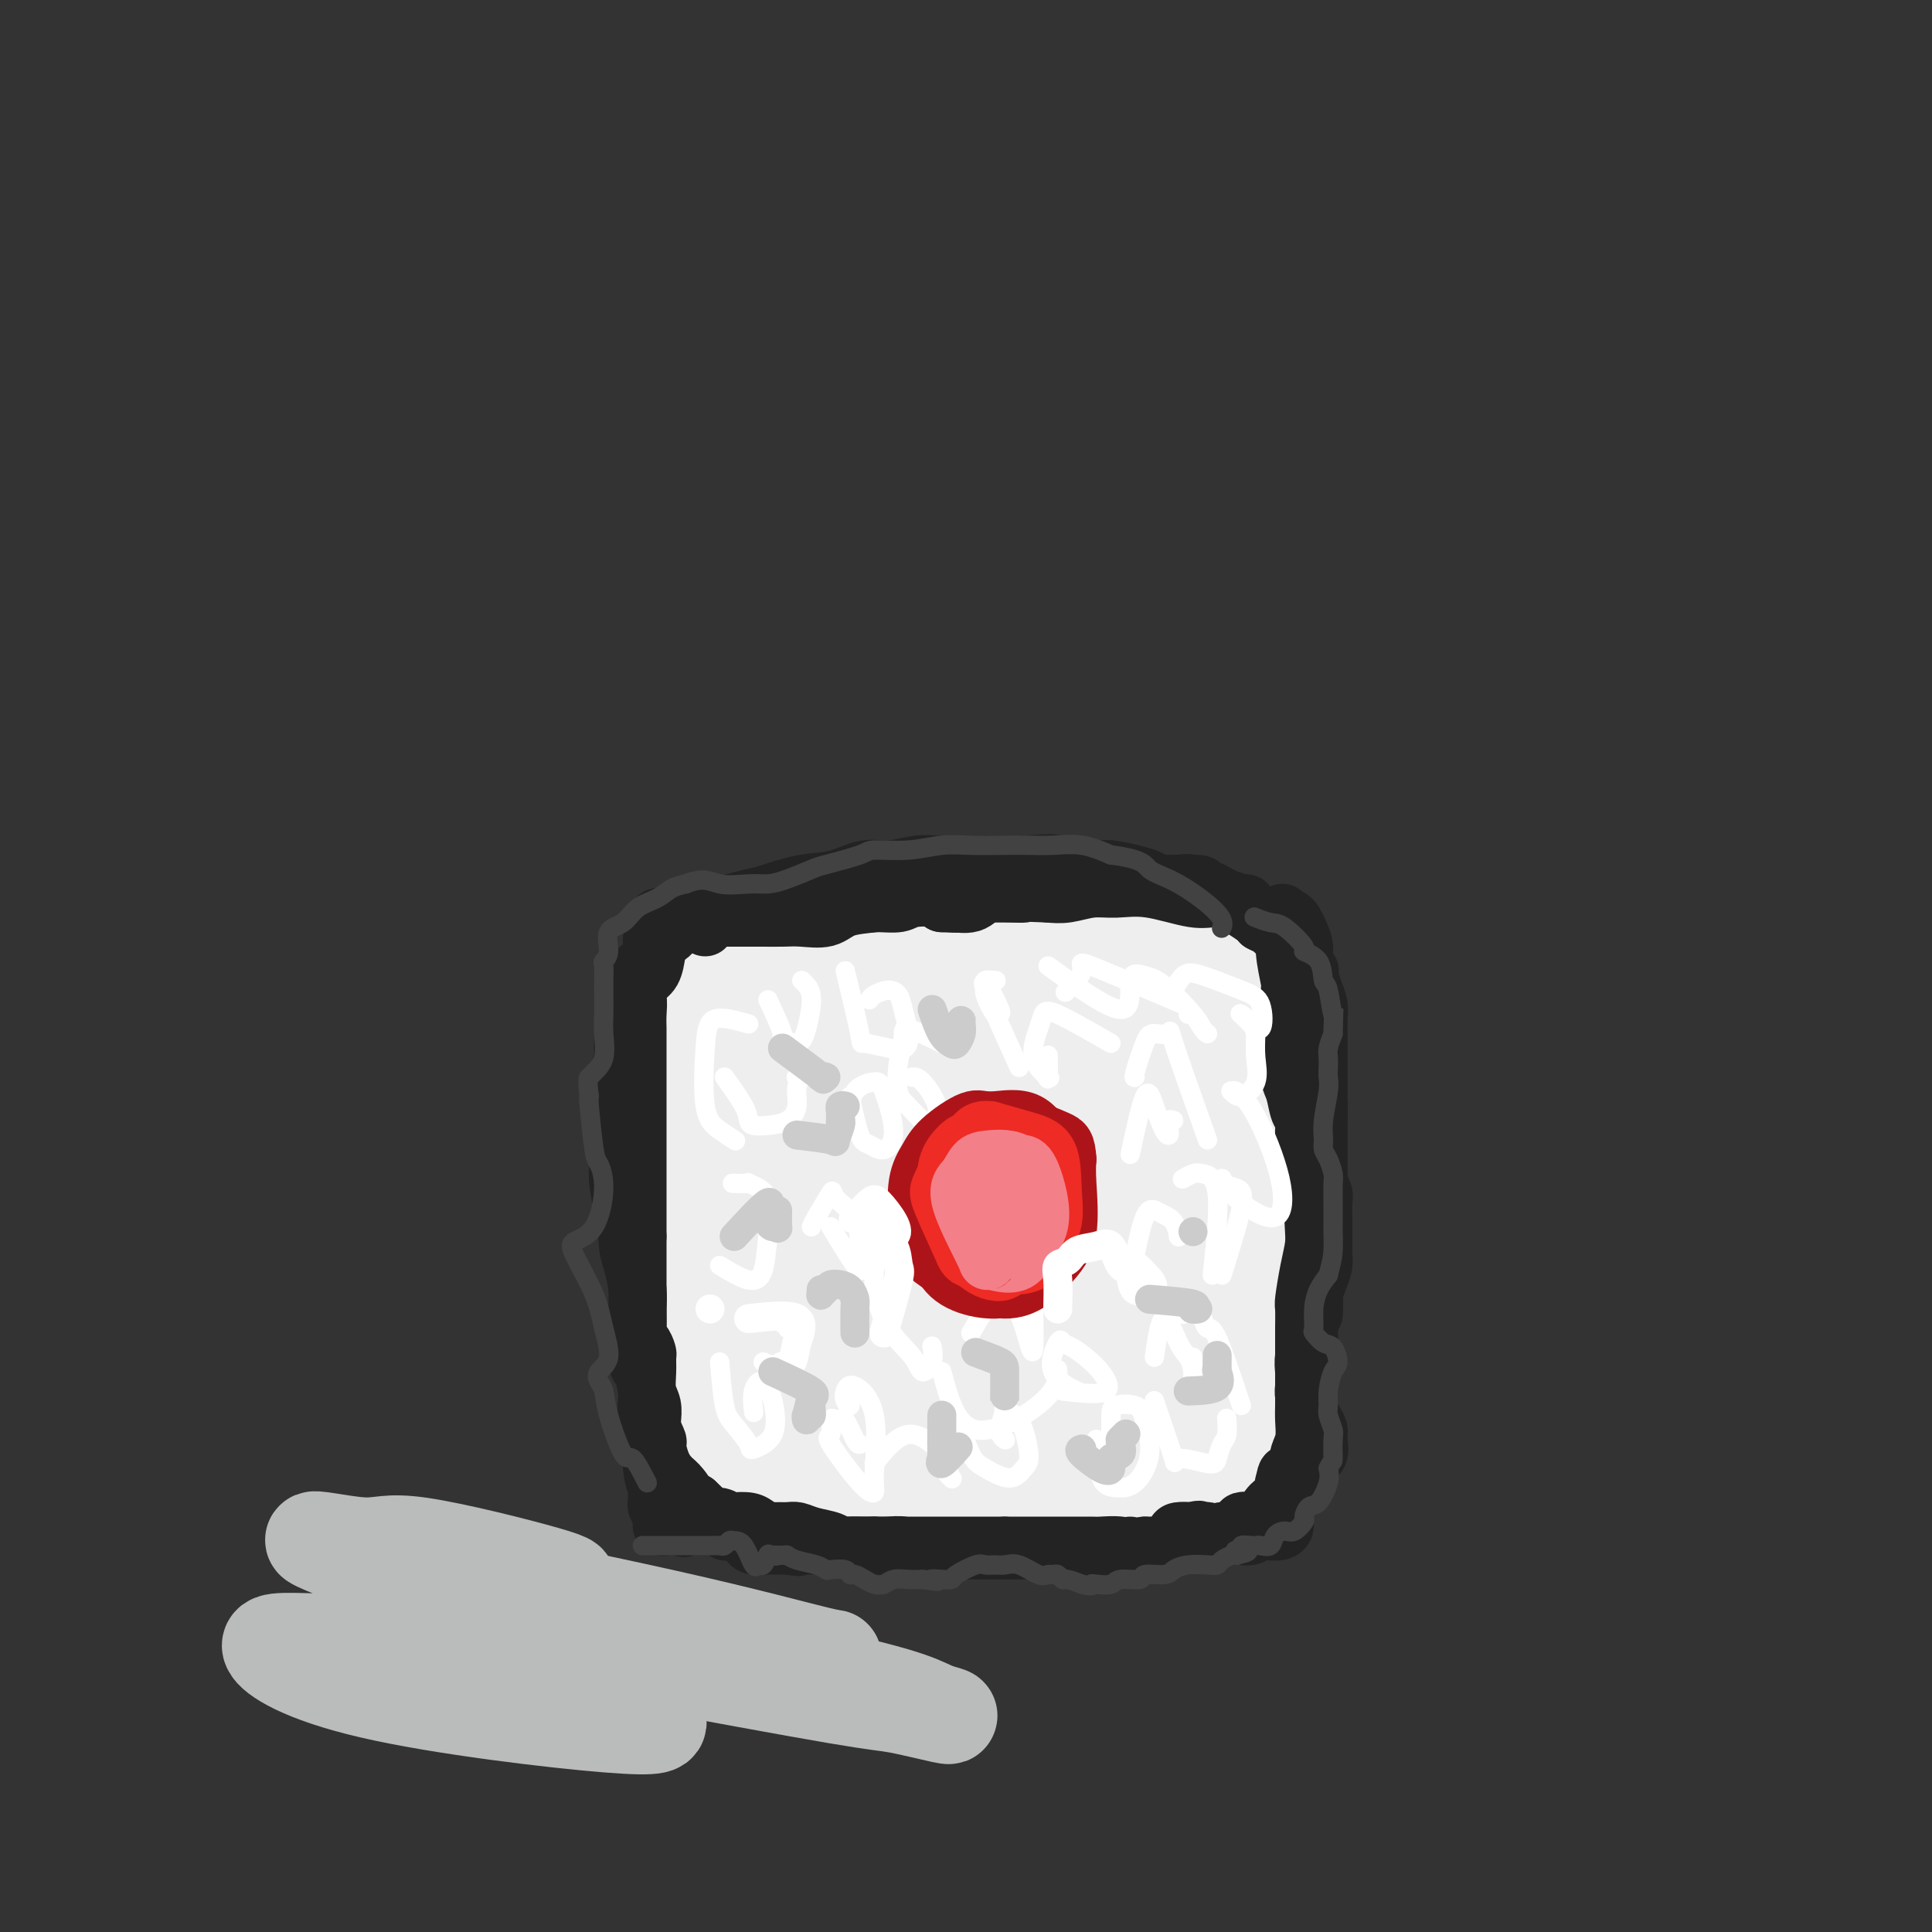 <svg viewBox='0 0 400 400' version='1.1' xmlns='http://www.w3.org/2000/svg' xmlns:xlink='http://www.w3.org/1999/xlink'><rect x="0" y="0" width="400" height="400" fill="#333333" stroke="none"/><g fill='none' stroke='rgb(238,238,238)' stroke-width='12' stroke-linecap='round' stroke-linejoin='round'><path d='M153,290c1.232,6.305 2.464,12.610 3,15c0.536,2.390 0.376,0.865 0,-1c-0.376,-1.865 -0.966,-4.068 -1,-6c-0.034,-1.932 0.490,-3.591 0,-5c-0.490,-1.409 -1.994,-2.569 -3,-3c-1.006,-0.431 -1.513,-0.134 -2,0c-0.487,0.134 -0.953,0.106 -1,1c-0.047,0.894 0.325,2.709 1,4c0.675,1.291 1.654,2.057 2,0c0.346,-2.057 0.060,-6.936 0,-12c-0.060,-5.064 0.104,-10.311 0,-15c-0.104,-4.689 -0.478,-8.820 -1,-10c-0.522,-1.180 -1.191,0.591 -2,4c-0.809,3.409 -1.756,8.456 -2,15c-0.244,6.544 0.216,14.584 1,18c0.784,3.416 1.892,2.208 3,1'/><path d='M151,296c1.427,-2.936 3.494,-10.775 5,-18c1.506,-7.225 2.452,-13.834 3,-18c0.548,-4.166 0.697,-5.887 0,-7c-0.697,-1.113 -2.239,-1.618 -3,3c-0.761,4.618 -0.740,14.357 -1,19c-0.260,4.643 -0.801,4.189 0,8c0.801,3.811 2.946,11.887 4,15c1.054,3.113 1.019,1.263 1,1c-0.019,-0.263 -0.021,1.060 0,2c0.021,0.940 0.064,1.498 0,2c-0.064,0.502 -0.234,0.949 0,1c0.234,0.051 0.871,-0.294 2,0c1.129,0.294 2.751,1.227 6,2c3.249,0.773 8.124,1.387 13,2'/><path d='M181,308c6.010,0.801 10.534,0.803 14,1c3.466,0.197 5.875,0.588 9,1c3.125,0.412 6.965,0.843 10,1c3.035,0.157 5.263,0.039 7,0c1.737,-0.039 2.982,-0.000 4,0c1.018,0.000 1.810,-0.039 3,0c1.190,0.039 2.780,0.155 4,0c1.220,-0.155 2.070,-0.581 4,-1c1.930,-0.419 4.940,-0.832 7,-1c2.060,-0.168 3.169,-0.093 4,0c0.831,0.093 1.385,0.202 2,0c0.615,-0.202 1.292,-0.714 2,-1c0.708,-0.286 1.448,-0.345 2,-1c0.552,-0.655 0.918,-1.907 1,-4c0.082,-2.093 -0.119,-5.027 0,-9c0.119,-3.973 0.560,-8.987 1,-14'/><path d='M255,280c0.622,-5.788 0.177,-6.258 0,-10c-0.177,-3.742 -0.085,-10.754 0,-15c0.085,-4.246 0.163,-5.725 0,-8c-0.163,-2.275 -0.566,-5.348 -1,-8c-0.434,-2.652 -0.897,-4.885 -1,-7c-0.103,-2.115 0.155,-4.114 0,-5c-0.155,-0.886 -0.722,-0.660 -1,-1c-0.278,-0.340 -0.267,-1.245 0,0c0.267,1.245 0.791,4.642 1,6c0.209,1.358 0.105,0.679 0,0'/><path d='M172,301c15.066,0.003 30.133,0.005 42,0c11.867,-0.005 20.536,-0.018 25,0c4.464,0.018 4.724,0.068 4,0c-0.724,-0.068 -2.431,-0.255 -5,0c-2.569,0.255 -5.999,0.953 -7,2c-1.001,1.047 0.428,2.442 1,3c0.572,0.558 0.286,0.279 0,0'/></g>
<g fill='none' stroke='rgb(238,238,238)' stroke-width='28' stroke-linecap='round' stroke-linejoin='round'><path d='M183,298c5.840,0.021 11.680,0.042 18,0c6.320,-0.042 13.119,-0.149 20,-1c6.881,-0.851 13.845,-2.448 16,-3c2.155,-0.552 -0.498,-0.060 -2,0c-1.502,0.060 -1.853,-0.314 -9,-1c-7.147,-0.686 -21.088,-1.686 -28,-2c-6.912,-0.314 -6.793,0.056 -7,0c-0.207,-0.056 -0.740,-0.538 4,1c4.740,1.538 14.752,5.097 23,7c8.248,1.903 14.732,2.149 18,2c3.268,-0.149 3.318,-0.692 3,-1c-0.318,-0.308 -1.006,-0.381 -7,0c-5.994,0.381 -17.294,1.215 -24,2c-6.706,0.785 -8.818,1.520 -10,2c-1.182,0.480 -1.434,0.706 3,1c4.434,0.294 13.552,0.655 20,1c6.448,0.345 10.224,0.672 14,1'/><path d='M235,307c6.617,0.456 4.658,0.096 4,0c-0.658,-0.096 -0.015,0.072 -2,0c-1.985,-0.072 -6.598,-0.383 -13,0c-6.402,0.383 -14.593,1.462 -22,2c-7.407,0.538 -14.028,0.537 -19,0c-4.972,-0.537 -8.293,-1.609 -11,-2c-2.707,-0.391 -4.799,-0.099 -7,0c-2.201,0.099 -4.511,0.006 -6,0c-1.489,-0.006 -2.157,0.076 -3,0c-0.843,-0.076 -1.862,-0.308 -3,-1c-1.138,-0.692 -2.396,-1.842 -3,-2c-0.604,-0.158 -0.554,0.676 -1,-3c-0.446,-3.676 -1.388,-11.862 -2,-17c-0.612,-5.138 -0.896,-7.230 -1,-13c-0.104,-5.770 -0.030,-15.220 0,-22c0.030,-6.780 0.015,-10.890 0,-15'/><path d='M146,234c-0.622,-13.103 -0.178,-10.860 0,-11c0.178,-0.140 0.088,-2.663 0,-5c-0.088,-2.337 -0.176,-4.486 0,-7c0.176,-2.514 0.616,-5.392 1,-7c0.384,-1.608 0.712,-1.947 1,-2c0.288,-0.053 0.535,0.180 1,0c0.465,-0.180 1.147,-0.773 3,-1c1.853,-0.227 4.878,-0.089 10,0c5.122,0.089 12.341,0.129 18,0c5.659,-0.129 9.758,-0.428 15,-1c5.242,-0.572 11.628,-1.419 16,-2c4.372,-0.581 6.728,-0.898 9,-1c2.272,-0.102 4.458,0.011 6,0c1.542,-0.011 2.441,-0.146 4,0c1.559,0.146 3.780,0.573 6,1'/><path d='M236,198c14.632,-0.377 7.713,0.681 6,1c-1.713,0.319 1.779,-0.100 4,0c2.221,0.100 3.172,0.719 4,1c0.828,0.281 1.532,0.225 2,1c0.468,0.775 0.700,2.379 1,5c0.300,2.621 0.669,6.257 1,10c0.331,3.743 0.624,7.594 1,13c0.376,5.406 0.833,12.366 1,17c0.167,4.634 0.042,6.942 0,12c-0.042,5.058 -0.000,12.868 0,17c0.000,4.132 -0.041,4.588 0,7c0.041,2.412 0.166,6.782 0,9c-0.166,2.218 -0.622,2.285 -1,3c-0.378,0.715 -0.679,2.077 -1,4c-0.321,1.923 -0.663,4.407 -1,6c-0.337,1.593 -0.668,2.297 -1,3'/><path d='M252,307c-1.061,2.884 -1.713,2.093 -2,2c-0.287,-0.093 -0.209,0.511 -2,1c-1.791,0.489 -5.449,0.863 -9,1c-3.551,0.137 -6.993,0.038 -12,0c-5.007,-0.038 -11.578,-0.013 -17,0c-5.422,0.013 -9.694,0.015 -15,0c-5.306,-0.015 -11.646,-0.047 -15,0c-3.354,0.047 -3.721,0.172 -5,-5c-1.279,-5.172 -3.470,-15.642 -5,-27c-1.530,-11.358 -2.399,-23.603 -3,-33c-0.601,-9.397 -0.932,-15.944 -1,-20c-0.068,-4.056 0.128,-5.620 0,-7c-0.128,-1.380 -0.581,-2.576 1,2c1.581,4.576 5.195,14.924 10,28c4.805,13.076 10.801,28.879 15,36c4.199,7.121 6.599,5.561 9,4'/><path d='M201,289c2.717,-5.113 5.010,-19.897 6,-33c0.990,-13.103 0.677,-24.527 1,-30c0.323,-5.473 1.283,-4.995 0,-2c-1.283,2.995 -4.810,8.507 -5,19c-0.190,10.493 2.958,25.967 6,35c3.042,9.033 5.980,11.624 9,6c3.020,-5.624 6.124,-19.462 8,-26c1.876,-6.538 2.526,-5.776 1,-13c-1.526,-7.224 -5.226,-22.433 -10,-28c-4.774,-5.567 -10.622,-1.493 -14,5c-3.378,6.493 -4.288,15.403 -3,28c1.288,12.597 4.773,28.881 10,34c5.227,5.119 12.195,-0.927 16,-4c3.805,-3.073 4.448,-3.174 5,-14c0.552,-10.826 1.015,-32.379 -4,-43c-5.015,-10.621 -15.507,-10.311 -26,-10'/><path d='M201,213c-7.886,-1.067 -14.600,1.264 -20,6c-5.400,4.736 -9.484,11.876 -6,23c3.484,11.124 14.537,26.234 25,34c10.463,7.766 20.335,8.190 27,0c6.665,-8.190 10.123,-24.993 11,-37c0.877,-12.007 -0.826,-19.217 -7,-23c-6.174,-3.783 -16.820,-4.138 -26,-3c-9.180,1.138 -16.894,3.769 -20,13c-3.106,9.231 -1.606,25.062 0,33c1.606,7.938 3.316,7.982 4,8c0.684,0.018 0.342,0.009 0,0'/></g>
<g fill='none' stroke='rgb(35,35,35)' stroke-width='12' stroke-linecap='round' stroke-linejoin='round'><path d='M146,192c1.541,-1.579 3.083,-3.159 4,-4c0.917,-0.841 1.210,-0.944 2,-1c0.790,-0.056 2.077,-0.067 3,0c0.923,0.067 1.481,0.210 2,0c0.519,-0.210 0.998,-0.774 2,-1c1.002,-0.226 2.525,-0.114 3,0c0.475,0.114 -0.099,0.229 1,0c1.099,-0.229 3.869,-0.804 5,-1c1.131,-0.196 0.622,-0.014 1,0c0.378,0.014 1.641,-0.139 3,0c1.359,0.139 2.812,0.570 4,1c1.188,0.430 2.112,0.861 3,1c0.888,0.139 1.741,-0.012 3,0c1.259,0.012 2.925,0.189 4,0c1.075,-0.189 1.559,-0.743 3,-1c1.441,-0.257 3.840,-0.216 5,0c1.160,0.216 1.080,0.608 1,1'/><path d='M195,187c4.708,0.280 2.980,-0.020 3,0c0.020,0.020 1.790,0.360 3,0c1.210,-0.360 1.860,-1.419 3,-2c1.140,-0.581 2.772,-0.685 4,-1c1.228,-0.315 2.054,-0.841 3,-1c0.946,-0.159 2.012,0.048 3,0c0.988,-0.048 1.899,-0.349 3,-1c1.101,-0.651 2.392,-1.650 4,-2c1.608,-0.350 3.533,-0.052 5,0c1.467,0.052 2.477,-0.144 4,0c1.523,0.144 3.558,0.627 5,1c1.442,0.373 2.290,0.636 3,1c0.710,0.364 1.283,0.830 2,1c0.717,0.170 1.578,0.046 2,0c0.422,-0.046 0.406,-0.013 1,0c0.594,0.013 1.797,0.007 3,0'/><path d='M246,183c4.227,0.416 2.293,-0.042 2,0c-0.293,0.042 1.055,0.586 2,1c0.945,0.414 1.486,0.699 2,1c0.514,0.301 1.000,0.618 2,1c1.000,0.382 2.515,0.830 3,1c0.485,0.170 -0.060,0.062 0,0c0.060,-0.062 0.724,-0.077 1,0c0.276,0.077 0.164,0.245 -1,0c-1.164,-0.245 -3.381,-0.904 -5,-1c-1.619,-0.096 -2.642,0.370 -5,0c-2.358,-0.370 -6.052,-1.577 -9,-2c-2.948,-0.423 -5.151,-0.062 -7,0c-1.849,0.062 -3.344,-0.176 -5,0c-1.656,0.176 -3.473,0.764 -5,1c-1.527,0.236 -2.763,0.118 -4,0'/><path d='M217,185c-7.171,-0.309 -5.099,-0.083 -5,0c0.099,0.083 -1.774,0.021 -4,0c-2.226,-0.021 -4.805,-0.003 -6,0c-1.195,0.003 -1.006,-0.010 -2,0c-0.994,0.010 -3.172,0.043 -5,0c-1.828,-0.043 -3.306,-0.162 -5,0c-1.694,0.162 -3.604,0.604 -5,1c-1.396,0.396 -2.277,0.747 -4,1c-1.723,0.253 -4.289,0.407 -6,1c-1.711,0.593 -2.569,1.623 -4,2c-1.431,0.377 -3.436,0.101 -5,0c-1.564,-0.101 -2.687,-0.027 -4,0c-1.313,0.027 -2.816,0.007 -4,0c-1.184,-0.007 -2.050,-0.002 -3,0c-0.950,0.002 -1.986,0.001 -3,0c-1.014,-0.001 -2.007,-0.000 -3,0'/><path d='M149,190c-10.816,0.773 -3.858,0.207 -2,0c1.858,-0.207 -1.386,-0.055 -3,0c-1.614,0.055 -1.599,0.013 -2,0c-0.401,-0.013 -1.217,0.003 -2,0c-0.783,-0.003 -1.534,-0.024 -2,0c-0.466,0.024 -0.646,0.093 -1,0c-0.354,-0.093 -0.883,-0.348 -1,0c-0.117,0.348 0.176,1.298 0,2c-0.176,0.702 -0.821,1.157 -1,2c-0.179,0.843 0.110,2.075 0,3c-0.110,0.925 -0.618,1.543 -1,2c-0.382,0.457 -0.638,0.752 -1,1c-0.362,0.248 -0.829,0.448 -1,1c-0.171,0.552 -0.046,1.456 0,2c0.046,0.544 0.013,0.727 0,1c-0.013,0.273 -0.007,0.637 0,1'/><path d='M132,205c-0.774,2.629 -0.207,1.703 0,2c0.207,0.297 0.056,1.817 0,3c-0.056,1.183 -0.015,2.028 0,3c0.015,0.972 0.004,2.070 0,3c-0.004,0.930 -0.001,1.691 0,2c0.001,0.309 0.000,0.165 0,1c-0.000,0.835 -0.000,2.649 0,4c0.000,1.351 0.000,2.238 0,3c-0.000,0.762 -0.000,1.397 0,2c0.000,0.603 0.000,1.174 0,2c-0.000,0.826 -0.000,1.908 0,3c0.000,1.092 0.000,2.196 0,4c-0.000,1.804 -0.000,4.308 0,6c0.000,1.692 0.000,2.571 0,4c-0.000,1.429 -0.000,3.408 0,5c0.000,1.592 0.000,2.796 0,4'/><path d='M132,256c0.000,8.187 0.000,3.156 0,2c-0.000,-1.156 -0.000,1.564 0,3c0.000,1.436 0.000,1.589 0,2c-0.000,0.411 -0.001,1.081 0,2c0.001,0.919 0.003,2.087 0,3c-0.003,0.913 -0.011,1.572 0,3c0.011,1.428 0.041,3.624 0,5c-0.041,1.376 -0.154,1.932 0,2c0.154,0.068 0.576,-0.351 1,0c0.424,0.351 0.849,1.472 1,2c0.151,0.528 0.026,0.463 0,1c-0.026,0.537 0.045,1.677 0,3c-0.045,1.323 -0.208,2.829 0,4c0.208,1.171 0.787,2.008 1,3c0.213,0.992 0.061,2.141 0,3c-0.061,0.859 -0.030,1.430 0,2'/><path d='M135,296c0.480,6.340 0.182,2.189 0,2c-0.182,-0.189 -0.246,3.584 0,6c0.246,2.416 0.802,3.476 1,4c0.198,0.524 0.038,0.512 0,1c-0.038,0.488 0.046,1.476 0,2c-0.046,0.524 -0.221,0.585 0,1c0.221,0.415 0.837,1.183 1,2c0.163,0.817 -0.128,1.683 0,2c0.128,0.317 0.673,0.085 1,0c0.327,-0.085 0.434,-0.023 1,0c0.566,0.023 1.590,0.007 2,0c0.410,-0.007 0.205,-0.003 0,0'/><path d='M141,316c0.891,0.774 0.619,0.208 1,0c0.381,-0.208 1.415,-0.057 2,0c0.585,0.057 0.720,0.019 1,0c0.280,-0.019 0.706,-0.019 1,0c0.294,0.019 0.458,0.055 1,0c0.542,-0.055 1.463,-0.203 2,0c0.537,0.203 0.690,0.757 1,1c0.310,0.243 0.778,0.174 1,0c0.222,-0.174 0.200,-0.453 1,0c0.800,0.453 2.423,1.638 3,2c0.577,0.362 0.109,-0.099 0,0c-0.109,0.099 0.142,0.759 1,1c0.858,0.241 2.323,0.065 3,0c0.677,-0.065 0.567,-0.017 1,0c0.433,0.017 1.409,0.005 2,0c0.591,-0.005 0.795,-0.002 1,0'/><path d='M163,320c3.712,0.619 1.992,0.166 2,0c0.008,-0.166 1.743,-0.044 3,0c1.257,0.044 2.037,0.012 3,0c0.963,-0.012 2.110,-0.003 3,0c0.890,0.003 1.525,0.001 2,0c0.475,-0.001 0.791,-0.000 1,0c0.209,0.000 0.310,0.000 1,0c0.690,-0.000 1.968,-0.000 3,0c1.032,0.000 1.817,0.000 3,0c1.183,-0.000 2.762,-0.000 4,0c1.238,0.000 2.133,0.000 3,0c0.867,-0.000 1.705,-0.000 3,0c1.295,0.000 3.048,0.000 4,0c0.952,-0.000 1.102,-0.000 2,0c0.898,0.000 2.542,0.000 4,0c1.458,-0.000 2.729,-0.000 4,0'/><path d='M208,320c7.501,-0.000 3.753,-0.000 3,0c-0.753,0.000 1.488,0.000 3,0c1.512,-0.000 2.296,-0.000 3,0c0.704,0.000 1.327,0.000 2,0c0.673,-0.000 1.394,-0.001 2,0c0.606,0.001 1.097,0.004 2,0c0.903,-0.004 2.220,-0.014 3,0c0.780,0.014 1.024,0.052 2,0c0.976,-0.052 2.684,-0.194 4,0c1.316,0.194 2.241,0.725 3,1c0.759,0.275 1.354,0.294 2,0c0.646,-0.294 1.344,-0.902 2,-1c0.656,-0.098 1.269,0.314 2,0c0.731,-0.314 1.582,-1.354 2,-2c0.418,-0.646 0.405,-0.899 1,-1c0.595,-0.101 1.797,-0.051 3,0'/><path d='M247,317c1.990,-0.603 0.966,-0.109 1,0c0.034,0.109 1.126,-0.167 2,0c0.874,0.167 1.528,0.777 2,1c0.472,0.223 0.760,0.061 1,0c0.240,-0.061 0.431,-0.020 1,0c0.569,0.020 1.516,0.019 2,0c0.484,-0.019 0.504,-0.057 1,0c0.496,0.057 1.467,0.208 2,0c0.533,-0.208 0.626,-0.776 1,-1c0.374,-0.224 1.028,-0.104 2,0c0.972,0.104 2.260,0.194 3,0c0.740,-0.194 0.930,-0.671 1,-1c0.070,-0.329 0.019,-0.511 0,-1c-0.019,-0.489 -0.005,-1.286 0,-2c0.005,-0.714 0.001,-1.347 0,-2c-0.001,-0.653 -0.001,-1.327 0,-2'/><path d='M266,309c-0.004,-1.673 -0.513,-1.855 0,-2c0.513,-0.145 2.047,-0.251 3,-1c0.953,-0.749 1.324,-2.140 2,-3c0.676,-0.860 1.657,-1.188 2,-2c0.343,-0.812 0.050,-2.108 0,-3c-0.050,-0.892 0.144,-1.379 0,-2c-0.144,-0.621 -0.627,-1.377 -1,-2c-0.373,-0.623 -0.637,-1.114 -1,-2c-0.363,-0.886 -0.825,-2.165 -1,-3c-0.175,-0.835 -0.062,-1.224 0,-2c0.062,-0.776 0.072,-1.940 0,-3c-0.072,-1.060 -0.225,-2.016 0,-3c0.225,-0.984 0.830,-1.996 1,-3c0.170,-1.004 -0.094,-2.001 0,-3c0.094,-0.999 0.547,-1.999 1,-3'/><path d='M272,272c0.265,-3.395 -0.073,-3.383 0,-4c0.073,-0.617 0.555,-1.864 1,-3c0.445,-1.136 0.851,-2.162 1,-3c0.149,-0.838 0.040,-1.488 0,-2c-0.040,-0.512 -0.010,-0.885 0,-2c0.010,-1.115 -0.001,-2.971 0,-4c0.001,-1.029 0.014,-1.229 0,-2c-0.014,-0.771 -0.056,-2.111 0,-3c0.056,-0.889 0.211,-1.326 0,-2c-0.211,-0.674 -0.789,-1.586 -1,-2c-0.211,-0.414 -0.057,-0.329 0,-1c0.057,-0.671 0.015,-2.097 0,-3c-0.015,-0.903 -0.004,-1.281 0,-2c0.004,-0.719 0.001,-1.777 0,-3c-0.001,-1.223 -0.001,-2.612 0,-4'/><path d='M273,232c0.155,-6.720 0.042,-3.521 0,-3c-0.042,0.521 -0.011,-1.635 0,-3c0.011,-1.365 0.004,-1.940 0,-3c-0.004,-1.060 -0.004,-2.604 0,-4c0.004,-1.396 0.012,-2.642 0,-4c-0.012,-1.358 -0.046,-2.828 0,-4c0.046,-1.172 0.171,-2.046 0,-3c-0.171,-0.954 -0.637,-1.988 -1,-3c-0.363,-1.012 -0.622,-2.001 -1,-3c-0.378,-0.999 -0.875,-2.009 -1,-3c-0.125,-0.991 0.120,-1.964 0,-3c-0.120,-1.036 -0.607,-2.134 -1,-3c-0.393,-0.866 -0.693,-1.500 -1,-2c-0.307,-0.500 -0.621,-0.865 -1,-1c-0.379,-0.135 -0.823,-0.038 -1,0c-0.177,0.038 -0.089,0.019 0,0'/><path d='M266,190c-1.067,-2.541 -0.233,0.106 0,2c0.233,1.894 -0.133,3.033 0,5c0.133,1.967 0.767,4.761 1,6c0.233,1.239 0.065,0.924 0,3c-0.065,2.076 -0.029,6.542 0,9c0.029,2.458 0.050,2.908 0,4c-0.050,1.092 -0.172,2.827 0,4c0.172,1.173 0.637,1.784 1,3c0.363,1.216 0.623,3.039 1,4c0.377,0.961 0.872,1.061 1,2c0.128,0.939 -0.110,2.715 0,4c0.110,1.285 0.568,2.077 1,3c0.432,0.923 0.838,1.978 1,3c0.162,1.022 0.081,2.011 0,3'/><path d='M272,245c0.777,4.056 0.218,3.196 0,4c-0.218,0.804 -0.097,3.274 0,5c0.097,1.726 0.170,2.710 0,4c-0.170,1.290 -0.581,2.887 -1,5c-0.419,2.113 -0.844,4.742 -1,6c-0.156,1.258 -0.042,1.145 0,2c0.042,0.855 0.011,2.679 0,4c-0.011,1.321 -0.003,2.139 0,3c0.003,0.861 0.001,1.766 0,3c-0.001,1.234 0.001,2.798 0,4c-0.001,1.202 -0.004,2.041 0,3c0.004,0.959 0.015,2.039 0,3c-0.015,0.961 -0.056,1.804 0,3c0.056,1.196 0.207,2.745 0,4c-0.207,1.255 -0.774,2.216 -1,3c-0.226,0.784 -0.113,1.392 0,2'/><path d='M269,303c-0.850,9.659 -1.474,4.805 -2,3c-0.526,-1.805 -0.954,-0.562 -1,1c-0.046,1.562 0.288,3.442 0,4c-0.288,0.558 -1.200,-0.206 -2,0c-0.800,0.206 -1.489,1.384 -2,2c-0.511,0.616 -0.846,0.672 -1,1c-0.154,0.328 -0.129,0.928 -1,1c-0.871,0.072 -2.639,-0.384 -3,0c-0.361,0.384 0.687,1.609 0,2c-0.687,0.391 -3.107,-0.053 -4,0c-0.893,0.053 -0.259,0.603 -1,1c-0.741,0.397 -2.859,0.642 -4,1c-1.141,0.358 -1.306,0.828 -2,1c-0.694,0.172 -1.918,0.046 -3,0c-1.082,-0.046 -2.024,-0.013 -3,0c-0.976,0.013 -1.988,0.007 -3,0'/><path d='M237,320c-4.091,0.713 -2.818,-0.005 -3,0c-0.182,0.005 -1.819,0.733 -3,1c-1.181,0.267 -1.907,0.071 -3,0c-1.093,-0.071 -2.553,-0.019 -4,0c-1.447,0.019 -2.880,0.005 -4,0c-1.120,-0.005 -1.927,-0.001 -3,0c-1.073,0.001 -2.412,0.000 -4,0c-1.588,-0.000 -3.423,-0.000 -5,0c-1.577,0.000 -2.894,0.001 -4,0c-1.106,-0.001 -2.000,-0.004 -3,0c-1.000,0.004 -2.105,0.015 -3,0c-0.895,-0.015 -1.580,-0.057 -3,0c-1.420,0.057 -3.577,0.211 -5,0c-1.423,-0.211 -2.114,-0.788 -3,-1c-0.886,-0.212 -1.967,-0.061 -3,0c-1.033,0.061 -2.016,0.030 -3,0'/><path d='M181,320c-8.908,-0.013 -3.178,-0.046 -2,0c1.178,0.046 -2.197,0.170 -4,0c-1.803,-0.170 -2.035,-0.634 -3,-1c-0.965,-0.366 -2.663,-0.633 -4,-1c-1.337,-0.367 -2.312,-0.833 -3,-1c-0.688,-0.167 -1.089,-0.034 -2,0c-0.911,0.034 -2.332,-0.030 -3,0c-0.668,0.030 -0.584,0.153 -1,0c-0.416,-0.153 -1.333,-0.581 -2,-1c-0.667,-0.419 -1.086,-0.830 -2,-1c-0.914,-0.170 -2.324,-0.100 -3,0c-0.676,0.100 -0.618,0.231 -1,0c-0.382,-0.231 -1.206,-0.825 -2,-1c-0.794,-0.175 -1.560,0.068 -2,0c-0.440,-0.068 -0.554,-0.448 -1,-1c-0.446,-0.552 -1.223,-1.276 -2,-2'/><path d='M144,311c-6.141,-1.234 -2.995,0.180 -2,0c0.995,-0.180 -0.162,-1.953 -1,-3c-0.838,-1.047 -1.357,-1.369 -2,-2c-0.643,-0.631 -1.411,-1.573 -2,-3c-0.589,-1.427 -0.998,-3.339 -1,-4c-0.002,-0.661 0.402,-0.071 0,-1c-0.402,-0.929 -1.610,-3.378 -2,-5c-0.390,-1.622 0.039,-2.419 0,-4c-0.039,-1.581 -0.546,-3.947 -1,-5c-0.454,-1.053 -0.857,-0.791 -1,-2c-0.143,-1.209 -0.028,-3.887 0,-6c0.028,-2.113 -0.031,-3.660 0,-5c0.031,-1.340 0.153,-2.473 0,-4c-0.153,-1.527 -0.580,-3.450 -1,-5c-0.420,-1.550 -0.834,-2.729 -1,-4c-0.166,-1.271 -0.083,-2.636 0,-4'/><path d='M130,254c-0.785,-6.982 -0.746,-4.939 -1,-5c-0.254,-0.061 -0.801,-2.228 -1,-4c-0.199,-1.772 -0.049,-3.150 0,-5c0.049,-1.850 -0.002,-4.174 0,-6c0.002,-1.826 0.056,-3.155 0,-5c-0.056,-1.845 -0.222,-4.207 0,-6c0.222,-1.793 0.834,-3.018 1,-4c0.166,-0.982 -0.113,-1.723 0,-3c0.113,-1.277 0.618,-3.090 1,-4c0.382,-0.910 0.640,-0.915 1,-2c0.360,-1.085 0.821,-3.248 1,-4c0.179,-0.752 0.076,-0.094 0,0c-0.076,0.094 -0.123,-0.377 0,-1c0.123,-0.623 0.418,-1.399 1,-2c0.582,-0.601 1.452,-1.029 2,-2c0.548,-0.971 0.774,-2.486 1,-4'/><path d='M136,197c1.527,-4.529 1.343,-2.853 2,-3c0.657,-0.147 2.154,-2.118 3,-3c0.846,-0.882 1.042,-0.674 2,-1c0.958,-0.326 2.677,-1.185 5,-2c2.323,-0.815 5.251,-1.585 7,-2c1.749,-0.415 2.321,-0.474 4,-1c1.679,-0.526 4.466,-1.518 7,-2c2.534,-0.482 4.817,-0.455 7,-1c2.183,-0.545 4.268,-1.663 6,-2c1.732,-0.337 3.113,0.106 5,0c1.887,-0.106 4.282,-0.760 6,-1c1.718,-0.240 2.759,-0.064 4,0c1.241,0.064 2.683,0.017 4,0c1.317,-0.017 2.508,-0.005 4,0c1.492,0.005 3.283,0.001 5,0c1.717,-0.001 3.358,-0.001 5,0'/><path d='M212,179c8.282,-0.602 5.988,-0.106 6,0c0.012,0.106 2.328,-0.179 4,0c1.672,0.179 2.698,0.822 4,1c1.302,0.178 2.881,-0.110 4,0c1.119,0.110 1.780,0.618 3,1c1.220,0.382 3.001,0.636 4,1c0.999,0.364 1.216,0.836 2,1c0.784,0.164 2.134,0.019 3,0c0.866,-0.019 1.247,0.089 2,0c0.753,-0.089 1.877,-0.376 3,0c1.123,0.376 2.245,1.414 3,2c0.755,0.586 1.144,0.721 2,1c0.856,0.279 2.178,0.704 3,1c0.822,0.296 1.144,0.464 2,1c0.856,0.536 2.244,1.439 3,2c0.756,0.561 0.878,0.781 1,1'/><path d='M261,191c2.445,1.307 1.558,0.573 2,1c0.442,0.427 2.213,2.013 3,3c0.787,0.987 0.590,1.374 1,2c0.410,0.626 1.427,1.492 2,2c0.573,0.508 0.703,0.658 1,1c0.297,0.342 0.760,0.875 1,1c0.240,0.125 0.257,-0.159 0,0c-0.257,0.159 -0.788,0.760 -1,1c-0.212,0.240 -0.106,0.120 0,0'/></g>
<g fill='none' stroke='rgb(66,66,66)' stroke-width='4' stroke-linecap='round' stroke-linejoin='round'><path d='M133,320c1.526,0.000 3.052,0.000 4,0c0.948,-0.000 1.317,-0.000 2,0c0.683,0.000 1.681,0.000 2,0c0.319,-0.000 -0.041,-0.000 0,0c0.041,0.000 0.483,0.001 1,0c0.517,-0.001 1.108,-0.004 2,0c0.892,0.004 2.083,0.015 3,0c0.917,-0.015 1.558,-0.057 2,0c0.442,0.057 0.686,0.213 1,0c0.314,-0.213 0.700,-0.793 1,-1c0.300,-0.207 0.514,-0.039 1,0c0.486,0.039 1.244,-0.049 2,1c0.756,1.049 1.509,3.237 2,4c0.491,0.763 0.719,0.101 1,0c0.281,-0.101 0.614,0.357 1,0c0.386,-0.357 0.825,-1.531 1,-2c0.175,-0.469 0.088,-0.235 0,0'/><path d='M159,322c3.852,0.306 0.481,0.071 0,0c-0.481,-0.071 1.927,0.023 3,0c1.073,-0.023 0.810,-0.164 1,0c0.190,0.164 0.832,0.631 2,1c1.168,0.369 2.862,0.639 4,1c1.138,0.361 1.719,0.814 2,1c0.281,0.186 0.263,0.105 1,0c0.737,-0.105 2.228,-0.235 3,0c0.772,0.235 0.826,0.834 1,1c0.174,0.166 0.468,-0.103 1,0c0.532,0.103 1.300,0.578 2,1c0.700,0.422 1.331,0.793 2,1c0.669,0.207 1.375,0.251 2,0c0.625,-0.251 1.168,-0.798 2,-1c0.832,-0.202 1.952,-0.058 3,0c1.048,0.058 2.024,0.029 3,0'/><path d='M191,327c5.314,0.776 2.600,0.214 2,0c-0.600,-0.214 0.913,-0.082 2,0c1.087,0.082 1.747,0.113 2,0c0.253,-0.113 0.098,-0.369 1,-1c0.902,-0.631 2.862,-1.635 4,-2c1.138,-0.365 1.453,-0.090 2,0c0.547,0.090 1.327,-0.004 2,0c0.673,0.004 1.241,0.106 2,0c0.759,-0.106 1.709,-0.422 3,0c1.291,0.422 2.924,1.581 4,2c1.076,0.419 1.596,0.097 2,0c0.404,-0.097 0.691,0.029 1,0c0.309,-0.029 0.640,-0.214 1,0c0.360,0.214 0.751,0.827 1,1c0.249,0.173 0.357,-0.093 1,0c0.643,0.093 1.822,0.547 3,1'/><path d='M224,328c2.448,0.623 2.068,0.182 2,0c-0.068,-0.182 0.174,-0.105 1,0c0.826,0.105 2.235,0.239 3,0c0.765,-0.239 0.886,-0.851 2,-1c1.114,-0.149 3.220,0.167 4,0c0.780,-0.167 0.232,-0.815 1,-1c0.768,-0.185 2.850,0.095 4,0c1.150,-0.095 1.368,-0.564 2,-1c0.632,-0.436 1.679,-0.838 3,-1c1.321,-0.162 2.918,-0.082 4,0c1.082,0.082 1.651,0.166 2,0c0.349,-0.166 0.479,-0.583 1,-1c0.521,-0.417 1.435,-0.833 2,-1c0.565,-0.167 0.783,-0.083 1,0'/><path d='M256,322c4.882,-1.171 1.087,-1.098 0,-1c-1.087,0.098 0.534,0.222 1,0c0.466,-0.222 -0.222,-0.790 0,-1c0.222,-0.210 1.354,-0.063 2,0c0.646,0.063 0.806,0.041 1,0c0.194,-0.041 0.422,-0.100 1,0c0.578,0.100 1.508,0.359 2,0c0.492,-0.359 0.548,-1.338 1,-2c0.452,-0.662 1.300,-1.008 2,-1c0.700,0.008 1.251,0.370 2,0c0.749,-0.370 1.697,-1.471 2,-2c0.303,-0.529 -0.038,-0.487 0,-1c0.038,-0.513 0.453,-1.581 1,-2c0.547,-0.419 1.224,-0.190 2,-1c0.776,-0.810 1.650,-2.660 2,-4c0.350,-1.340 0.175,-2.170 0,-3'/><path d='M275,304c1.004,-1.933 1.015,-1.266 1,-2c-0.015,-0.734 -0.057,-2.870 0,-4c0.057,-1.130 0.214,-1.255 0,-2c-0.214,-0.745 -0.799,-2.109 -1,-3c-0.201,-0.891 -0.018,-1.307 0,-2c0.018,-0.693 -0.130,-1.662 0,-3c0.130,-1.338 0.539,-3.045 1,-4c0.461,-0.955 0.975,-1.156 1,-2c0.025,-0.844 -0.439,-2.329 -1,-3c-0.561,-0.671 -1.220,-0.528 -2,-1c-0.780,-0.472 -1.681,-1.557 -2,-2c-0.319,-0.443 -0.054,-0.242 0,-1c0.054,-0.758 -0.101,-2.473 0,-4c0.101,-1.527 0.457,-2.865 1,-4c0.543,-1.135 1.271,-2.068 2,-3'/><path d='M275,264c0.691,-2.745 0.917,-3.607 1,-5c0.083,-1.393 0.023,-3.317 0,-4c-0.023,-0.683 -0.009,-0.126 0,-1c0.009,-0.874 0.013,-3.179 0,-5c-0.013,-1.821 -0.042,-3.158 0,-4c0.042,-0.842 0.154,-1.188 0,-2c-0.154,-0.812 -0.573,-2.090 -1,-3c-0.427,-0.910 -0.860,-1.451 -1,-2c-0.140,-0.549 0.015,-1.106 0,-2c-0.015,-0.894 -0.200,-2.127 0,-4c0.200,-1.873 0.785,-4.388 1,-6c0.215,-1.612 0.060,-2.321 0,-3c-0.060,-0.679 -0.026,-1.326 0,-2c0.026,-0.674 0.046,-1.374 0,-2c-0.046,-0.626 -0.156,-1.179 0,-2c0.156,-0.821 0.578,-1.911 1,-3'/><path d='M276,214c0.200,-8.355 0.199,-4.243 0,-4c-0.199,0.243 -0.596,-3.385 -1,-5c-0.404,-1.615 -0.815,-1.218 -1,-2c-0.185,-0.782 -0.145,-2.745 -1,-4c-0.855,-1.255 -2.604,-1.804 -3,-2c-0.396,-0.196 0.562,-0.039 0,-1c-0.562,-0.961 -2.646,-3.041 -4,-4c-1.354,-0.959 -1.980,-0.797 -3,-1c-1.020,-0.203 -2.434,-0.772 -3,-1c-0.566,-0.228 -0.283,-0.114 0,0'/><path d='M134,307c-1.126,-2.206 -2.252,-4.411 -3,-5c-0.748,-0.589 -1.117,0.439 -2,-1c-0.883,-1.439 -2.281,-5.345 -3,-8c-0.719,-2.655 -0.759,-4.060 -1,-5c-0.241,-0.940 -0.681,-1.416 -1,-2c-0.319,-0.584 -0.516,-1.276 0,-2c0.516,-0.724 1.746,-1.478 2,-3c0.254,-1.522 -0.469,-3.810 -1,-6c-0.531,-2.190 -0.870,-4.283 -2,-7c-1.130,-2.717 -3.052,-6.059 -4,-8c-0.948,-1.941 -0.922,-2.481 0,-3c0.922,-0.519 2.741,-1.019 4,-3c1.259,-1.981 1.959,-5.445 2,-8c0.041,-2.555 -0.577,-4.200 -1,-5c-0.423,-0.800 -0.652,-0.754 -1,-3c-0.348,-2.246 -0.814,-6.785 -1,-9c-0.186,-2.215 -0.093,-2.108 0,-2'/><path d='M122,227c-0.492,-3.815 -0.223,-3.853 0,-4c0.223,-0.147 0.400,-0.402 1,-1c0.600,-0.598 1.625,-1.538 2,-3c0.375,-1.462 0.101,-3.446 0,-5c-0.101,-1.554 -0.028,-2.678 0,-4c0.028,-1.322 0.012,-2.841 0,-4c-0.012,-1.159 -0.020,-1.956 0,-3c0.020,-1.044 0.067,-2.333 0,-3c-0.067,-0.667 -0.248,-0.710 0,-1c0.248,-0.290 0.927,-0.826 1,-2c0.073,-1.174 -0.459,-2.987 0,-4c0.459,-1.013 1.907,-1.227 3,-2c1.093,-0.773 1.829,-2.104 3,-3c1.171,-0.896 2.777,-1.357 4,-2c1.223,-0.643 2.064,-1.470 3,-2c0.936,-0.530 1.968,-0.765 3,-1'/><path d='M142,183c3.750,-1.545 5.124,-0.407 7,0c1.876,0.407 4.255,0.083 6,0c1.745,-0.083 2.857,0.077 4,0c1.143,-0.077 2.319,-0.389 4,-1c1.681,-0.611 3.868,-1.522 5,-2c1.132,-0.478 1.207,-0.524 3,-1c1.793,-0.476 5.302,-1.381 7,-2c1.698,-0.619 1.584,-0.950 3,-1c1.416,-0.050 4.363,0.183 7,0c2.637,-0.183 4.966,-0.781 7,-1c2.034,-0.219 3.775,-0.060 6,0c2.225,0.060 4.936,0.022 7,0c2.064,-0.022 3.481,-0.026 5,0c1.519,0.026 3.140,0.084 5,0c1.860,-0.084 3.960,-0.310 6,0c2.040,0.310 4.020,1.155 6,2'/><path d='M230,177c6.988,0.891 6.958,2.120 8,3c1.042,0.880 3.156,1.411 6,3c2.844,1.589 6.420,4.235 8,6c1.580,1.765 1.166,2.647 1,3c-0.166,0.353 -0.083,0.176 0,0'/></g>
<g fill='none' stroke='rgb(255,255,255)' stroke-width='4' stroke-linecap='round' stroke-linejoin='round'><path d='M158,282c2.029,0.793 4.058,1.585 5,2c0.942,0.415 0.798,0.452 1,0c0.202,-0.452 0.749,-1.393 1,-3c0.251,-1.607 0.207,-3.880 0,-5c-0.207,-1.120 -0.577,-1.089 -1,-1c-0.423,0.089 -0.898,0.234 -1,0c-0.102,-0.234 0.168,-0.846 0,-1c-0.168,-0.154 -0.776,0.151 -1,0c-0.224,-0.151 -0.064,-0.757 0,-1c0.064,-0.243 0.032,-0.121 0,0'/><path d='M149,262c2.217,1.341 4.435,2.681 6,3c1.565,0.319 2.479,-0.384 3,-2c0.521,-1.616 0.650,-4.146 1,-7c0.350,-2.854 0.921,-6.033 0,-8c-0.921,-1.967 -3.332,-2.723 -4,-3c-0.668,-0.277 0.409,-0.074 0,0c-0.409,0.074 -2.302,0.020 -3,0c-0.698,-0.020 -0.199,-0.006 0,0c0.199,0.006 0.100,0.003 0,0'/><path d='M150,223c1.591,2.226 3.182,4.451 4,6c0.818,1.549 0.864,2.421 1,3c0.136,0.579 0.361,0.864 1,1c0.639,0.136 1.693,0.124 3,0c1.307,-0.124 2.868,-0.359 4,-1c1.132,-0.641 1.834,-1.688 2,-3c0.166,-1.312 -0.203,-2.888 0,-4c0.203,-1.112 0.978,-1.761 1,-2c0.022,-0.239 -0.708,-0.068 -1,0c-0.292,0.068 -0.146,0.034 0,0'/><path d='M159,207c1.345,2.889 2.691,5.777 3,7c0.309,1.223 -0.417,0.780 0,1c0.417,0.220 1.979,1.103 3,1c1.021,-0.103 1.503,-1.190 2,-3c0.497,-1.810 1.010,-4.341 1,-6c-0.010,-1.659 -0.541,-2.447 -1,-3c-0.459,-0.553 -0.845,-0.872 -1,-1c-0.155,-0.128 -0.077,-0.064 0,0'/><path d='M175,201c1.272,5.293 2.544,10.585 3,13c0.456,2.415 0.095,1.951 1,2c0.905,0.049 3.075,0.611 5,1c1.925,0.389 3.605,0.604 4,-1c0.395,-1.604 -0.497,-5.029 -1,-7c-0.503,-1.971 -0.618,-2.490 -1,-3c-0.382,-0.510 -1.030,-1.013 -2,-1c-0.970,0.013 -2.261,0.542 -3,1c-0.739,0.458 -0.925,0.845 -1,1c-0.075,0.155 -0.037,0.077 0,0'/><path d='M176,227c0.690,3.201 1.380,6.403 2,8c0.620,1.597 1.171,1.590 2,2c0.829,0.410 1.935,1.237 3,1c1.065,-0.237 2.087,-1.537 2,-4c-0.087,-2.463 -1.285,-6.089 -2,-8c-0.715,-1.911 -0.949,-2.109 -2,-2c-1.051,0.109 -2.921,0.524 -4,2c-1.079,1.476 -1.367,4.013 -2,6c-0.633,1.987 -1.609,3.425 -2,4c-0.391,0.575 -0.195,0.288 0,0'/><path d='M172,254c2.537,4.216 5.075,8.432 6,9c0.925,0.568 0.238,-2.510 0,-5c-0.238,-2.490 -0.025,-4.390 -1,-6c-0.975,-1.610 -3.137,-2.929 -4,-4c-0.863,-1.071 -0.427,-1.895 -1,-1c-0.573,0.895 -2.154,3.510 -3,5c-0.846,1.490 -0.956,1.854 -1,2c-0.044,0.146 -0.022,0.073 0,0'/><path d='M149,282c0.288,3.461 0.575,6.922 1,9c0.425,2.078 0.987,2.773 2,4c1.013,1.227 2.476,2.986 3,4c0.524,1.014 0.108,1.284 1,1c0.892,-0.284 3.090,-1.123 4,-3c0.910,-1.877 0.531,-4.793 0,-7c-0.531,-2.207 -1.215,-3.705 -2,-4c-0.785,-0.295 -1.673,0.613 -2,2c-0.327,1.387 -0.093,3.253 0,4c0.093,0.747 0.047,0.373 0,0'/><path d='M181,303c2.303,-2.827 4.607,-5.654 7,-6c2.393,-0.346 4.877,1.789 6,3c1.123,1.211 0.887,1.499 1,2c0.113,0.501 0.577,1.213 1,2c0.423,0.787 0.807,1.647 1,2c0.193,0.353 0.195,0.200 0,0c-0.195,-0.200 -0.588,-0.445 -1,-1c-0.412,-0.555 -0.842,-1.419 -1,-2c-0.158,-0.581 -0.045,-0.880 0,-1c0.045,-0.120 0.023,-0.060 0,0'/><path d='M178,299c-0.221,0.029 -0.442,0.057 -1,-1c-0.558,-1.057 -1.455,-3.200 -2,-4c-0.545,-0.800 -0.740,-0.256 -1,0c-0.260,0.256 -0.586,0.226 -1,0c-0.414,-0.226 -0.916,-0.648 -1,0c-0.084,0.648 0.250,2.365 0,3c-0.250,0.635 -1.083,0.187 0,2c1.083,1.813 4.081,5.885 6,8c1.919,2.115 2.759,2.271 3,2c0.241,-0.271 -0.119,-0.970 0,-4c0.119,-3.030 0.715,-8.391 0,-12c-0.715,-3.609 -2.741,-5.464 -4,-6c-1.259,-0.536 -1.750,0.248 -2,1c-0.250,0.752 -0.260,1.472 0,2c0.260,0.528 0.788,0.865 1,1c0.212,0.135 0.106,0.067 0,0'/><path d='M198,293c1.058,3.116 2.117,6.231 3,8c0.883,1.769 1.591,2.190 3,3c1.409,0.810 3.518,2.008 5,2c1.482,-0.008 2.335,-1.221 3,-2c0.665,-0.779 1.140,-1.124 1,-3c-0.140,-1.876 -0.895,-5.284 -2,-7c-1.105,-1.716 -2.558,-1.742 -3,-2c-0.442,-0.258 0.129,-0.750 0,0c-0.129,0.750 -0.958,2.740 -1,4c-0.042,1.260 0.702,1.788 1,2c0.298,0.212 0.149,0.106 0,0'/><path d='M227,298c0.178,3.160 0.357,6.319 1,8c0.643,1.681 1.752,1.883 3,2c1.248,0.117 2.636,0.149 4,-1c1.364,-1.149 2.705,-3.481 3,-6c0.295,-2.519 -0.457,-5.227 -1,-7c-0.543,-1.773 -0.878,-2.612 -2,-3c-1.122,-0.388 -3.033,-0.325 -4,0c-0.967,0.325 -0.991,0.912 -1,3c-0.009,2.088 -0.002,5.678 0,7c0.002,1.322 0.001,0.378 0,0c-0.001,-0.378 -0.000,-0.189 0,0'/><path d='M220,288c3.894,0.450 7.788,0.900 9,0c1.212,-0.900 -0.258,-3.151 -2,-5c-1.742,-1.849 -3.755,-3.297 -5,-4c-1.245,-0.703 -1.723,-0.661 -2,-1c-0.277,-0.339 -0.353,-1.060 -1,0c-0.647,1.060 -1.867,3.901 -1,6c0.867,2.099 3.819,3.457 5,4c1.181,0.543 0.590,0.272 0,0'/><path d='M239,290c1.745,5.104 3.490,10.209 4,12c0.510,1.791 -0.213,0.269 1,0c1.213,-0.269 4.364,0.716 6,1c1.636,0.284 1.759,-0.131 2,-1c0.241,-0.869 0.601,-2.192 1,-3c0.399,-0.808 0.838,-1.102 1,-2c0.162,-0.898 0.046,-2.399 0,-3c-0.046,-0.601 -0.023,-0.300 0,0'/><path d='M257,291c-1.911,-5.735 -3.821,-11.470 -5,-14c-1.179,-2.530 -1.626,-1.855 -2,-2c-0.374,-0.145 -0.673,-1.112 -1,-2c-0.327,-0.888 -0.680,-1.698 -1,-2c-0.320,-0.302 -0.608,-0.095 -1,0c-0.392,0.095 -0.889,0.077 -1,0c-0.111,-0.077 0.162,-0.213 0,0c-0.162,0.213 -0.761,0.775 -1,1c-0.239,0.225 -0.120,0.112 0,0'/><path d='M239,281c0.558,-3.875 1.116,-7.750 2,-8c0.884,-0.250 2.093,3.125 3,5c0.907,1.875 1.511,2.250 2,3c0.489,0.750 0.863,1.875 1,3c0.137,1.125 0.037,2.250 0,2c-0.037,-0.250 -0.010,-1.875 0,-3c0.010,-1.125 0.003,-1.750 0,-2c-0.003,-0.250 -0.001,-0.125 0,0'/><path d='M234,265c1.011,-5.347 2.021,-10.694 3,-13c0.979,-2.306 1.926,-1.570 3,-1c1.074,0.570 2.274,0.976 3,2c0.726,1.024 0.978,2.666 1,3c0.022,0.334 -0.186,-0.641 0,-1c0.186,-0.359 0.768,-0.103 1,0c0.232,0.103 0.116,0.051 0,0'/><path d='M251,264c0.718,-6.740 1.435,-13.480 1,-17c-0.435,-3.520 -2.024,-3.820 -3,-4c-0.976,-0.180 -1.340,-0.241 -2,0c-0.660,0.241 -1.617,0.783 -2,1c-0.383,0.217 -0.191,0.108 0,0'/><path d='M201,276c2.135,-3.677 4.271,-7.355 6,-8c1.729,-0.645 3.052,1.741 4,4c0.948,2.259 1.522,4.389 2,6c0.478,1.611 0.859,2.703 1,1c0.141,-1.703 0.040,-6.201 0,-8c-0.040,-1.799 -0.020,-0.900 0,0'/><path d='M234,239c1.094,-5.156 2.188,-10.311 3,-12c0.812,-1.689 1.341,0.090 2,2c0.659,1.910 1.448,3.951 2,5c0.552,1.049 0.866,1.104 1,1c0.134,-0.104 0.087,-0.368 0,-1c-0.087,-0.632 -0.216,-1.632 0,-2c0.216,-0.368 0.776,-0.105 1,0c0.224,0.105 0.112,0.053 0,0'/><path d='M250,236c-2.924,-8.230 -5.849,-16.461 -7,-20c-1.151,-3.539 -0.529,-2.388 -1,-2c-0.471,0.388 -2.035,0.013 -3,0c-0.965,-0.013 -1.330,0.336 -2,2c-0.670,1.664 -1.643,4.642 -2,6c-0.357,1.358 -0.096,1.096 0,1c0.096,-0.096 0.027,-0.028 0,0c-0.027,0.028 -0.014,0.014 0,0'/><path d='M230,216c-4.325,-2.485 -8.650,-4.970 -11,-6c-2.350,-1.030 -2.724,-0.607 -3,0c-0.276,0.607 -0.452,1.396 -1,3c-0.548,1.604 -1.467,4.023 -1,6c0.467,1.977 2.321,3.513 3,4c0.679,0.487 0.182,-0.076 0,0c-0.182,0.076 -0.049,0.790 0,0c0.049,-0.790 0.014,-3.083 0,-4c-0.014,-0.917 -0.007,-0.459 0,0'/><path d='M211,221c-3.012,-6.647 -6.024,-13.294 -7,-16c-0.976,-2.706 0.085,-1.470 1,0c0.915,1.470 1.686,3.176 2,4c0.314,0.824 0.173,0.767 0,1c-0.173,0.233 -0.379,0.756 -1,0c-0.621,-0.756 -1.658,-2.791 -2,-4c-0.342,-1.209 0.011,-1.592 0,-2c-0.011,-0.408 -0.388,-0.841 0,-1c0.388,-0.159 1.539,-0.046 2,0c0.461,0.046 0.230,0.023 0,0'/><path d='M217,200c6.184,4.448 12.368,8.896 15,9c2.632,0.104 1.713,-4.138 2,-6c0.287,-1.862 1.780,-1.346 3,-1c1.220,0.346 2.167,0.523 4,2c1.833,1.477 4.551,4.255 6,6c1.449,1.745 1.628,2.457 2,3c0.372,0.543 0.937,0.916 1,1c0.063,0.084 -0.375,-0.122 -1,-1c-0.625,-0.878 -1.438,-2.429 -2,-3c-0.562,-0.571 -0.875,-0.163 -1,0c-0.125,0.163 -0.063,0.082 0,0'/><path d='M245,208c-7.893,-3.375 -15.786,-6.750 -19,-8c-3.214,-1.250 -1.750,-0.375 -2,1c-0.250,1.375 -2.214,3.250 -3,4c-0.786,0.750 -0.393,0.375 0,0'/><path d='M195,216c-2.873,-1.387 -5.746,-2.773 -7,-3c-1.254,-0.227 -0.890,0.707 -1,2c-0.110,1.293 -0.693,2.947 -1,5c-0.307,2.053 -0.339,4.505 0,6c0.339,1.495 1.048,2.033 2,3c0.952,0.967 2.146,2.364 3,3c0.854,0.636 1.367,0.510 2,0c0.633,-0.510 1.386,-1.405 1,-3c-0.386,-1.595 -1.912,-3.891 -3,-5c-1.088,-1.109 -1.740,-1.031 -2,-1c-0.260,0.031 -0.130,0.016 0,0'/><path d='M155,212c-2.750,-0.774 -5.500,-1.549 -7,-1c-1.500,0.549 -1.750,2.421 -2,6c-0.250,3.579 -0.500,8.867 0,12c0.500,3.133 1.750,4.113 3,5c1.250,0.887 2.500,1.682 3,2c0.500,0.318 0.250,0.159 0,0'/><path d='M182,258c-0.623,2.517 -1.245,5.034 -1,8c0.245,2.966 1.358,6.381 3,9c1.642,2.619 3.813,4.442 5,6c1.187,1.558 1.390,2.851 2,3c0.610,0.149 1.626,-0.844 2,-2c0.374,-1.156 0.107,-2.473 0,-3c-0.107,-0.527 -0.053,-0.263 0,0'/><path d='M195,284c1.464,5.571 2.929,11.143 7,12c4.071,0.857 10.750,-3.000 14,-6c3.250,-3.000 3.071,-5.143 3,-6c-0.071,-0.857 -0.036,-0.429 0,0'/><path d='M253,264c1.713,-5.486 3.426,-10.973 4,-14c0.574,-3.027 0.008,-3.595 -1,-4c-1.008,-0.405 -2.458,-0.648 -3,-1c-0.542,-0.352 -0.177,-0.814 0,-1c0.177,-0.186 0.167,-0.096 0,0c-0.167,0.096 -0.491,0.200 0,1c0.491,0.800 1.795,2.298 4,4c2.205,1.702 5.309,3.609 7,3c1.691,-0.609 1.969,-3.734 1,-8c-0.969,-4.266 -3.183,-9.673 -5,-13c-1.817,-3.327 -3.236,-4.573 -4,-5c-0.764,-0.427 -0.874,-0.034 -1,0c-0.126,0.034 -0.269,-0.289 0,0c0.269,0.289 0.948,1.191 2,1c1.052,-0.191 2.475,-1.474 3,-3c0.525,-1.526 0.150,-3.293 0,-5c-0.150,-1.707 -0.075,-3.353 0,-5'/><path d='M260,214c-0.694,-2.462 -2.428,-3.617 -3,-4c-0.572,-0.383 0.020,0.006 1,1c0.980,0.994 2.348,2.593 3,2c0.652,-0.593 0.588,-3.377 0,-5c-0.588,-1.623 -1.699,-2.084 -4,-3c-2.301,-0.916 -5.792,-2.287 -8,-3c-2.208,-0.713 -3.133,-0.769 -4,0c-0.867,0.769 -1.676,2.363 -2,3c-0.324,0.637 -0.162,0.319 0,0'/></g>
<g fill='none' stroke='rgb(173,20,25)' stroke-width='12' stroke-linecap='round' stroke-linejoin='round'><path d='M204,254c1.695,0.378 3.390,0.756 4,1c0.610,0.244 0.135,0.353 0,-1c-0.135,-1.353 0.070,-4.169 0,-6c-0.070,-1.831 -0.416,-2.678 -1,-3c-0.584,-0.322 -1.407,-0.120 -3,0c-1.593,0.120 -3.955,0.157 -5,0c-1.045,-0.157 -0.772,-0.508 -1,0c-0.228,0.508 -0.959,1.875 -1,3c-0.041,1.125 0.606,2.007 1,3c0.394,0.993 0.536,2.098 2,3c1.464,0.902 4.251,1.601 6,1c1.749,-0.601 2.459,-2.502 3,-5c0.541,-2.498 0.913,-5.592 1,-8c0.087,-2.408 -0.111,-4.130 -1,-5c-0.889,-0.870 -2.470,-0.888 -4,-1c-1.530,-0.112 -3.009,-0.318 -4,0c-0.991,0.318 -1.496,1.159 -2,2'/><path d='M199,238c-2.165,0.780 -2.577,2.229 -3,4c-0.423,1.771 -0.857,3.862 -1,6c-0.143,2.138 0.004,4.323 1,6c0.996,1.677 2.842,2.846 5,4c2.158,1.154 4.627,2.292 7,2c2.373,-0.292 4.651,-2.014 6,-5c1.349,-2.986 1.769,-7.234 2,-10c0.231,-2.766 0.273,-4.049 -1,-5c-1.273,-0.951 -3.862,-1.571 -6,-2c-2.138,-0.429 -3.827,-0.666 -5,-1c-1.173,-0.334 -1.831,-0.763 -3,0c-1.169,0.763 -2.849,2.718 -4,4c-1.151,1.282 -1.772,1.890 -2,4c-0.228,2.110 -0.061,5.722 0,8c0.061,2.278 0.018,3.222 1,5c0.982,1.778 2.991,4.389 5,7'/><path d='M201,265c3.055,1.720 7.692,0.019 10,-1c2.308,-1.019 2.287,-1.358 3,-3c0.713,-1.642 2.161,-4.588 3,-7c0.839,-2.412 1.068,-4.291 0,-7c-1.068,-2.709 -3.433,-6.249 -5,-8c-1.567,-1.751 -2.336,-1.713 -4,-2c-1.664,-0.287 -4.224,-0.898 -6,-1c-1.776,-0.102 -2.768,0.306 -4,1c-1.232,0.694 -2.702,1.673 -4,3c-1.298,1.327 -2.422,3.001 -3,5c-0.578,1.999 -0.611,4.323 0,7c0.611,2.677 1.865,5.706 3,8c1.135,2.294 2.149,3.852 4,5c1.851,1.148 4.537,1.886 7,2c2.463,0.114 4.704,-0.396 7,-2c2.296,-1.604 4.648,-4.302 7,-7'/><path d='M219,258c1.438,-2.552 1.532,-5.433 1,-9c-0.532,-3.567 -1.690,-7.819 -3,-11c-1.310,-3.181 -2.773,-5.289 -5,-6c-2.227,-0.711 -5.217,-0.025 -7,0c-1.783,0.025 -2.359,-0.612 -4,0c-1.641,0.612 -4.346,2.474 -6,4c-1.654,1.526 -2.257,2.715 -3,4c-0.743,1.285 -1.626,2.664 -2,5c-0.374,2.336 -0.239,5.627 0,8c0.239,2.373 0.583,3.827 1,5c0.417,1.173 0.907,2.064 4,4c3.093,1.936 8.790,4.917 13,5c4.210,0.083 6.933,-2.730 9,-5c2.067,-2.270 3.480,-3.996 4,-7c0.520,-3.004 0.149,-7.287 0,-10c-0.149,-2.713 -0.074,-3.857 0,-5'/><path d='M221,240c-0.197,-3.117 -0.689,-3.408 -2,-4c-1.311,-0.592 -3.442,-1.483 -5,-2c-1.558,-0.517 -2.544,-0.659 -4,-1c-1.456,-0.341 -3.384,-0.881 -5,-1c-1.616,-0.119 -2.922,0.184 -4,1c-1.078,0.816 -1.928,2.145 -3,3c-1.072,0.855 -2.367,1.235 -3,2c-0.633,0.765 -0.603,1.917 -1,4c-0.397,2.083 -1.222,5.099 -1,7c0.222,1.901 1.492,2.686 2,3c0.508,0.314 0.254,0.157 0,0'/></g>
<g fill='none' stroke='rgb(238,43,36)' stroke-width='12' stroke-linecap='round' stroke-linejoin='round'><path d='M201,251c2.645,2.564 5.290,5.128 7,6c1.710,0.872 2.484,0.052 3,-2c0.516,-2.052 0.775,-5.337 1,-8c0.225,-2.663 0.417,-4.703 0,-6c-0.417,-1.297 -1.443,-1.849 -3,-2c-1.557,-0.151 -3.646,0.101 -5,0c-1.354,-0.101 -1.973,-0.553 -3,0c-1.027,0.553 -2.460,2.112 -3,3c-0.540,0.888 -0.186,1.105 0,3c0.186,1.895 0.204,5.470 0,7c-0.204,1.530 -0.629,1.017 1,2c1.629,0.983 5.313,3.463 9,4c3.687,0.537 7.377,-0.867 9,-3c1.623,-2.133 1.177,-4.994 1,-8c-0.177,-3.006 -0.086,-6.155 -1,-8c-0.914,-1.845 -2.833,-2.384 -5,-3c-2.167,-0.616 -4.584,-1.308 -7,-2'/><path d='M205,234c-2.625,-0.413 -3.187,1.055 -4,2c-0.813,0.945 -1.878,1.366 -3,3c-1.122,1.634 -2.300,4.482 -3,6c-0.700,1.518 -0.923,1.705 0,4c0.923,2.295 2.993,6.697 4,9c1.007,2.303 0.953,2.507 3,3c2.047,0.493 6.195,1.274 9,1c2.805,-0.274 4.268,-1.604 5,-4c0.732,-2.396 0.734,-5.859 1,-9c0.266,-3.141 0.798,-5.961 0,-8c-0.798,-2.039 -2.925,-3.297 -5,-4c-2.075,-0.703 -4.097,-0.851 -6,-1c-1.903,-0.149 -3.685,-0.298 -5,0c-1.315,0.298 -2.162,1.042 -3,2c-0.838,0.958 -1.668,2.131 -2,4c-0.332,1.869 -0.166,4.435 0,7'/><path d='M196,249c-0.107,2.584 0.626,3.542 2,5c1.374,1.458 3.389,3.414 5,4c1.611,0.586 2.817,-0.198 4,0c1.183,0.198 2.341,1.377 3,0c0.659,-1.377 0.818,-5.311 1,-7c0.182,-1.689 0.387,-1.133 0,-2c-0.387,-0.867 -1.364,-3.156 -2,-4c-0.636,-0.844 -0.930,-0.244 -2,0c-1.070,0.244 -2.918,0.131 -4,0c-1.082,-0.131 -1.400,-0.280 -2,1c-0.600,1.280 -1.481,3.989 -2,6c-0.519,2.011 -0.675,3.323 0,5c0.675,1.677 2.181,3.717 4,5c1.819,1.283 3.951,1.807 5,1c1.049,-0.807 1.014,-2.945 1,-5c-0.014,-2.055 -0.007,-4.028 0,-6'/><path d='M209,252c0.078,-2.098 -0.228,-1.844 -1,-2c-0.772,-0.156 -2.011,-0.722 -3,0c-0.989,0.722 -1.728,2.733 -2,4c-0.272,1.267 -0.078,1.791 0,2c0.078,0.209 0.039,0.105 0,0'/></g>
<g fill='none' stroke='rgb(243,127,137)' stroke-width='12' stroke-linecap='round' stroke-linejoin='round'><path d='M208,245c-0.174,1.919 -0.348,3.839 0,5c0.348,1.161 1.217,1.565 2,2c0.783,0.435 1.481,0.901 2,0c0.519,-0.901 0.860,-3.169 1,-5c0.140,-1.831 0.081,-3.225 -1,-4c-1.081,-0.775 -3.182,-0.930 -4,-1c-0.818,-0.070 -0.351,-0.053 -1,0c-0.649,0.053 -2.414,0.143 -3,1c-0.586,0.857 0.008,2.482 0,4c-0.008,1.518 -0.617,2.930 0,5c0.617,2.070 2.461,4.800 4,6c1.539,1.200 2.774,0.871 4,0c1.226,-0.871 2.442,-2.285 3,-4c0.558,-1.715 0.458,-3.731 0,-6c-0.458,-2.269 -1.274,-4.791 -2,-6c-0.726,-1.209 -1.363,-1.104 -2,-1'/><path d='M211,241c-1.818,-1.330 -4.363,-1.156 -6,-1c-1.637,0.156 -2.367,0.295 -3,1c-0.633,0.705 -1.169,1.975 -2,3c-0.831,1.025 -1.957,1.803 -1,5c0.957,3.197 3.996,8.813 5,11c1.004,2.187 -0.026,0.946 1,1c1.026,0.054 4.110,1.401 6,0c1.890,-1.401 2.587,-5.552 3,-8c0.413,-2.448 0.544,-3.192 0,-4c-0.544,-0.808 -1.762,-1.679 -3,-2c-1.238,-0.321 -2.497,-0.092 -3,0c-0.503,0.092 -0.252,0.046 0,0'/></g>
<g fill='none' stroke='rgb(255,255,255)' stroke-width='6' stroke-linecap='round' stroke-linejoin='round'><path d='M219,271c0.052,-2.212 0.103,-4.424 0,-6c-0.103,-1.576 -0.361,-2.517 0,-3c0.361,-0.483 1.342,-0.507 2,-1c0.658,-0.493 0.992,-1.455 2,-2c1.008,-0.545 2.690,-0.673 4,-1c1.310,-0.327 2.247,-0.852 3,0c0.753,0.852 1.322,3.082 2,4c0.678,0.918 1.464,0.526 2,1c0.536,0.474 0.823,1.816 1,2c0.177,0.184 0.245,-0.790 0,-1c-0.245,-0.210 -0.803,0.344 -1,0c-0.197,-0.344 -0.032,-1.587 0,-2c0.032,-0.413 -0.068,0.004 0,0c0.068,-0.004 0.305,-0.430 1,0c0.695,0.430 1.847,1.715 3,3'/><path d='M238,265c1.269,1.547 0.441,1.913 0,2c-0.441,0.087 -0.497,-0.107 -1,0c-0.503,0.107 -1.454,0.513 -2,0c-0.546,-0.513 -0.685,-1.946 -1,-3c-0.315,-1.054 -0.804,-1.730 -1,-2c-0.196,-0.270 -0.098,-0.135 0,0'/><path d='M183,276c1.260,-4.416 2.519,-8.832 3,-11c0.481,-2.168 0.182,-2.087 0,-3c-0.182,-0.913 -0.249,-2.820 -1,-4c-0.751,-1.180 -2.187,-1.633 -3,-2c-0.813,-0.367 -1.002,-0.649 -1,-1c0.002,-0.351 0.197,-0.770 0,-1c-0.197,-0.230 -0.784,-0.270 -1,0c-0.216,0.270 -0.059,0.849 0,1c0.059,0.151 0.020,-0.128 0,0c-0.020,0.128 -0.020,0.662 1,1c1.020,0.338 3.061,0.480 4,0c0.939,-0.480 0.776,-1.582 0,-3c-0.776,-1.418 -2.167,-3.153 -3,-4c-0.833,-0.847 -1.109,-0.805 -2,0c-0.891,0.805 -2.397,2.373 -3,3c-0.603,0.627 -0.301,0.314 0,0'/><path d='M155,273c4.212,-0.463 8.425,-0.926 10,0c1.575,0.926 0.513,3.243 0,5c-0.513,1.757 -0.478,2.956 -1,4c-0.522,1.044 -1.602,1.935 -2,2c-0.398,0.065 -0.114,-0.696 0,-1c0.114,-0.304 0.057,-0.152 0,0'/><path d='M147,271c0.000,0.000 0.000,0.000 0,0c0.000,0.000 0.000,0.000 0,0'/></g>
<g fill='none' stroke='rgb(204,204,204)' stroke-width='6' stroke-linecap='round' stroke-linejoin='round'><path d='M160,284c3.389,1.558 6.779,3.116 8,4c1.221,0.884 0.275,1.094 0,2c-0.275,0.906 0.121,2.510 0,3c-0.121,0.490 -0.761,-0.132 -1,0c-0.239,0.132 -0.078,1.019 0,1c0.078,-0.019 0.072,-0.943 0,-1c-0.072,-0.057 -0.212,0.754 0,0c0.212,-0.754 0.775,-3.073 1,-4c0.225,-0.927 0.113,-0.464 0,0'/><path d='M177,276c-0.018,-1.940 -0.036,-3.879 0,-5c0.036,-1.121 0.126,-1.422 0,-2c-0.126,-0.578 -0.468,-1.433 -1,-2c-0.532,-0.567 -1.253,-0.844 -2,-1c-0.747,-0.156 -1.521,-0.189 -2,0c-0.479,0.189 -0.664,0.600 -1,1c-0.336,0.400 -0.822,0.788 -1,1c-0.178,0.212 -0.048,0.250 0,0c0.048,-0.250 0.014,-0.786 0,-1c-0.014,-0.214 -0.007,-0.107 0,0'/><path d='M152,256c2.981,-3.236 5.962,-6.472 7,-7c1.038,-0.528 0.135,1.651 0,3c-0.135,1.349 0.500,1.867 1,2c0.500,0.133 0.866,-0.119 1,0c0.134,0.119 0.036,0.609 0,0c-0.036,-0.609 -0.010,-2.317 0,-3c0.010,-0.683 0.005,-0.342 0,0'/><path d='M162,217c3.419,2.536 6.839,5.072 8,6c1.161,0.928 0.064,0.249 0,0c-0.064,-0.249 0.906,-0.067 1,0c0.094,0.067 -0.687,0.019 -1,0c-0.313,-0.019 -0.156,-0.010 0,0'/><path d='M165,235c2.876,0.340 5.751,0.680 7,1c1.249,0.320 0.870,0.618 1,0c0.130,-0.618 0.767,-2.154 1,-3c0.233,-0.846 0.061,-1.001 0,-1c-0.061,0.001 -0.013,0.158 0,0c0.013,-0.158 -0.010,-0.631 0,-1c0.010,-0.369 0.054,-0.635 0,-1c-0.054,-0.365 -0.207,-0.829 0,-1c0.207,-0.171 0.773,-0.049 1,0c0.227,0.049 0.113,0.024 0,0'/><path d='M193,209c0.641,1.899 1.282,3.799 2,5c0.718,1.201 1.513,1.705 2,2c0.487,0.295 0.666,0.383 1,0c0.334,-0.383 0.821,-1.237 1,-2c0.179,-0.763 0.048,-1.434 0,-2c-0.048,-0.566 -0.013,-1.028 0,-1c0.013,0.028 0.003,0.546 0,1c-0.003,0.454 -0.001,0.844 0,1c0.001,0.156 0.000,0.078 0,0'/><path d='M202,280c2.000,0.735 4.000,1.470 5,2c1.000,0.530 1.000,0.856 1,2c0.000,1.144 0.000,3.105 0,4c0.000,0.895 -0.000,0.723 0,1c0.000,0.277 0.000,1.002 0,1c-0.000,-0.002 0.000,-0.731 0,-1c0.000,-0.269 0.000,-0.077 0,0c0.000,0.077 0.000,0.038 0,0'/><path d='M195,293c-0.024,3.858 -0.048,7.716 0,9c0.048,1.284 0.167,-0.006 0,0c-0.167,0.006 -0.622,1.309 0,1c0.622,-0.309 2.321,-2.231 3,-3c0.679,-0.769 0.340,-0.384 0,0'/><path d='M224,300c-0.388,0.098 -0.776,0.196 0,1c0.776,0.804 2.716,2.314 4,3c1.284,0.686 1.913,0.548 2,0c0.087,-0.548 -0.369,-1.506 0,-2c0.369,-0.494 1.562,-0.524 2,-1c0.438,-0.476 0.121,-1.399 0,-2c-0.121,-0.601 -0.046,-0.879 0,-1c0.046,-0.121 0.064,-0.084 0,0c-0.064,0.084 -0.210,0.215 0,0c0.210,-0.215 0.774,-0.776 1,-1c0.226,-0.224 0.113,-0.112 0,0'/><path d='M238,269c3.842,0.309 7.684,0.619 9,1c1.316,0.381 0.105,0.834 0,1c-0.105,0.166 0.895,0.045 1,0c0.105,-0.045 -0.684,-0.013 -1,0c-0.316,0.013 -0.158,0.006 0,0'/><path d='M246,288c2.536,-0.089 5.072,-0.179 6,-1c0.928,-0.821 0.249,-2.375 0,-3c-0.249,-0.625 -0.067,-0.322 0,0c0.067,0.322 0.018,0.664 0,0c-0.018,-0.664 -0.005,-2.332 0,-3c0.005,-0.668 0.003,-0.334 0,0'/><path d='M247,255c0.000,0.000 0.000,0.000 0,0c0.000,0.000 0.000,0.000 0,0'/></g>
<g fill='none' stroke='rgb(186,187,187)' stroke-width='20' stroke-linecap='round' stroke-linejoin='round'><path d='M129,343c17.385,3.214 34.770,6.429 44,8c9.230,1.571 10.305,1.500 13,2c2.695,0.500 7.009,1.573 9,2c1.991,0.427 1.659,0.210 1,0c-0.659,-0.210 -1.646,-0.411 -3,-1c-1.354,-0.589 -3.075,-1.567 -8,-3c-4.925,-1.433 -13.053,-3.323 -20,-5c-6.947,-1.677 -12.712,-3.141 -16,-4c-3.288,-0.859 -4.098,-1.113 -3,-1c1.098,0.113 4.105,0.594 9,1c4.895,0.406 11.679,0.736 15,1c3.321,0.264 3.179,0.463 1,0c-2.179,-0.463 -6.394,-1.586 -12,-3c-5.606,-1.414 -12.602,-3.118 -21,-5c-8.398,-1.882 -18.199,-3.941 -28,-6'/><path d='M110,329c-9.486,-2.391 -3.202,-1.368 -1,-1c2.202,0.368 0.322,0.080 1,0c0.678,-0.080 3.913,0.046 6,0c2.087,-0.046 3.025,-0.265 -3,-2c-6.025,-1.735 -19.014,-4.988 -26,-6c-6.986,-1.012 -7.971,0.216 -12,0c-4.029,-0.216 -11.104,-1.876 -10,-1c1.104,0.876 10.388,4.288 21,8c10.612,3.712 22.553,7.723 29,10c6.447,2.277 7.400,2.819 6,3c-1.400,0.181 -5.151,0.001 -15,0c-9.849,-0.001 -25.794,0.176 -36,0c-10.206,-0.176 -14.674,-0.707 -14,1c0.674,1.707 6.489,5.652 21,9c14.511,3.348 37.717,6.099 49,7c11.283,0.901 10.641,-0.050 10,-1'/></g>
</svg>